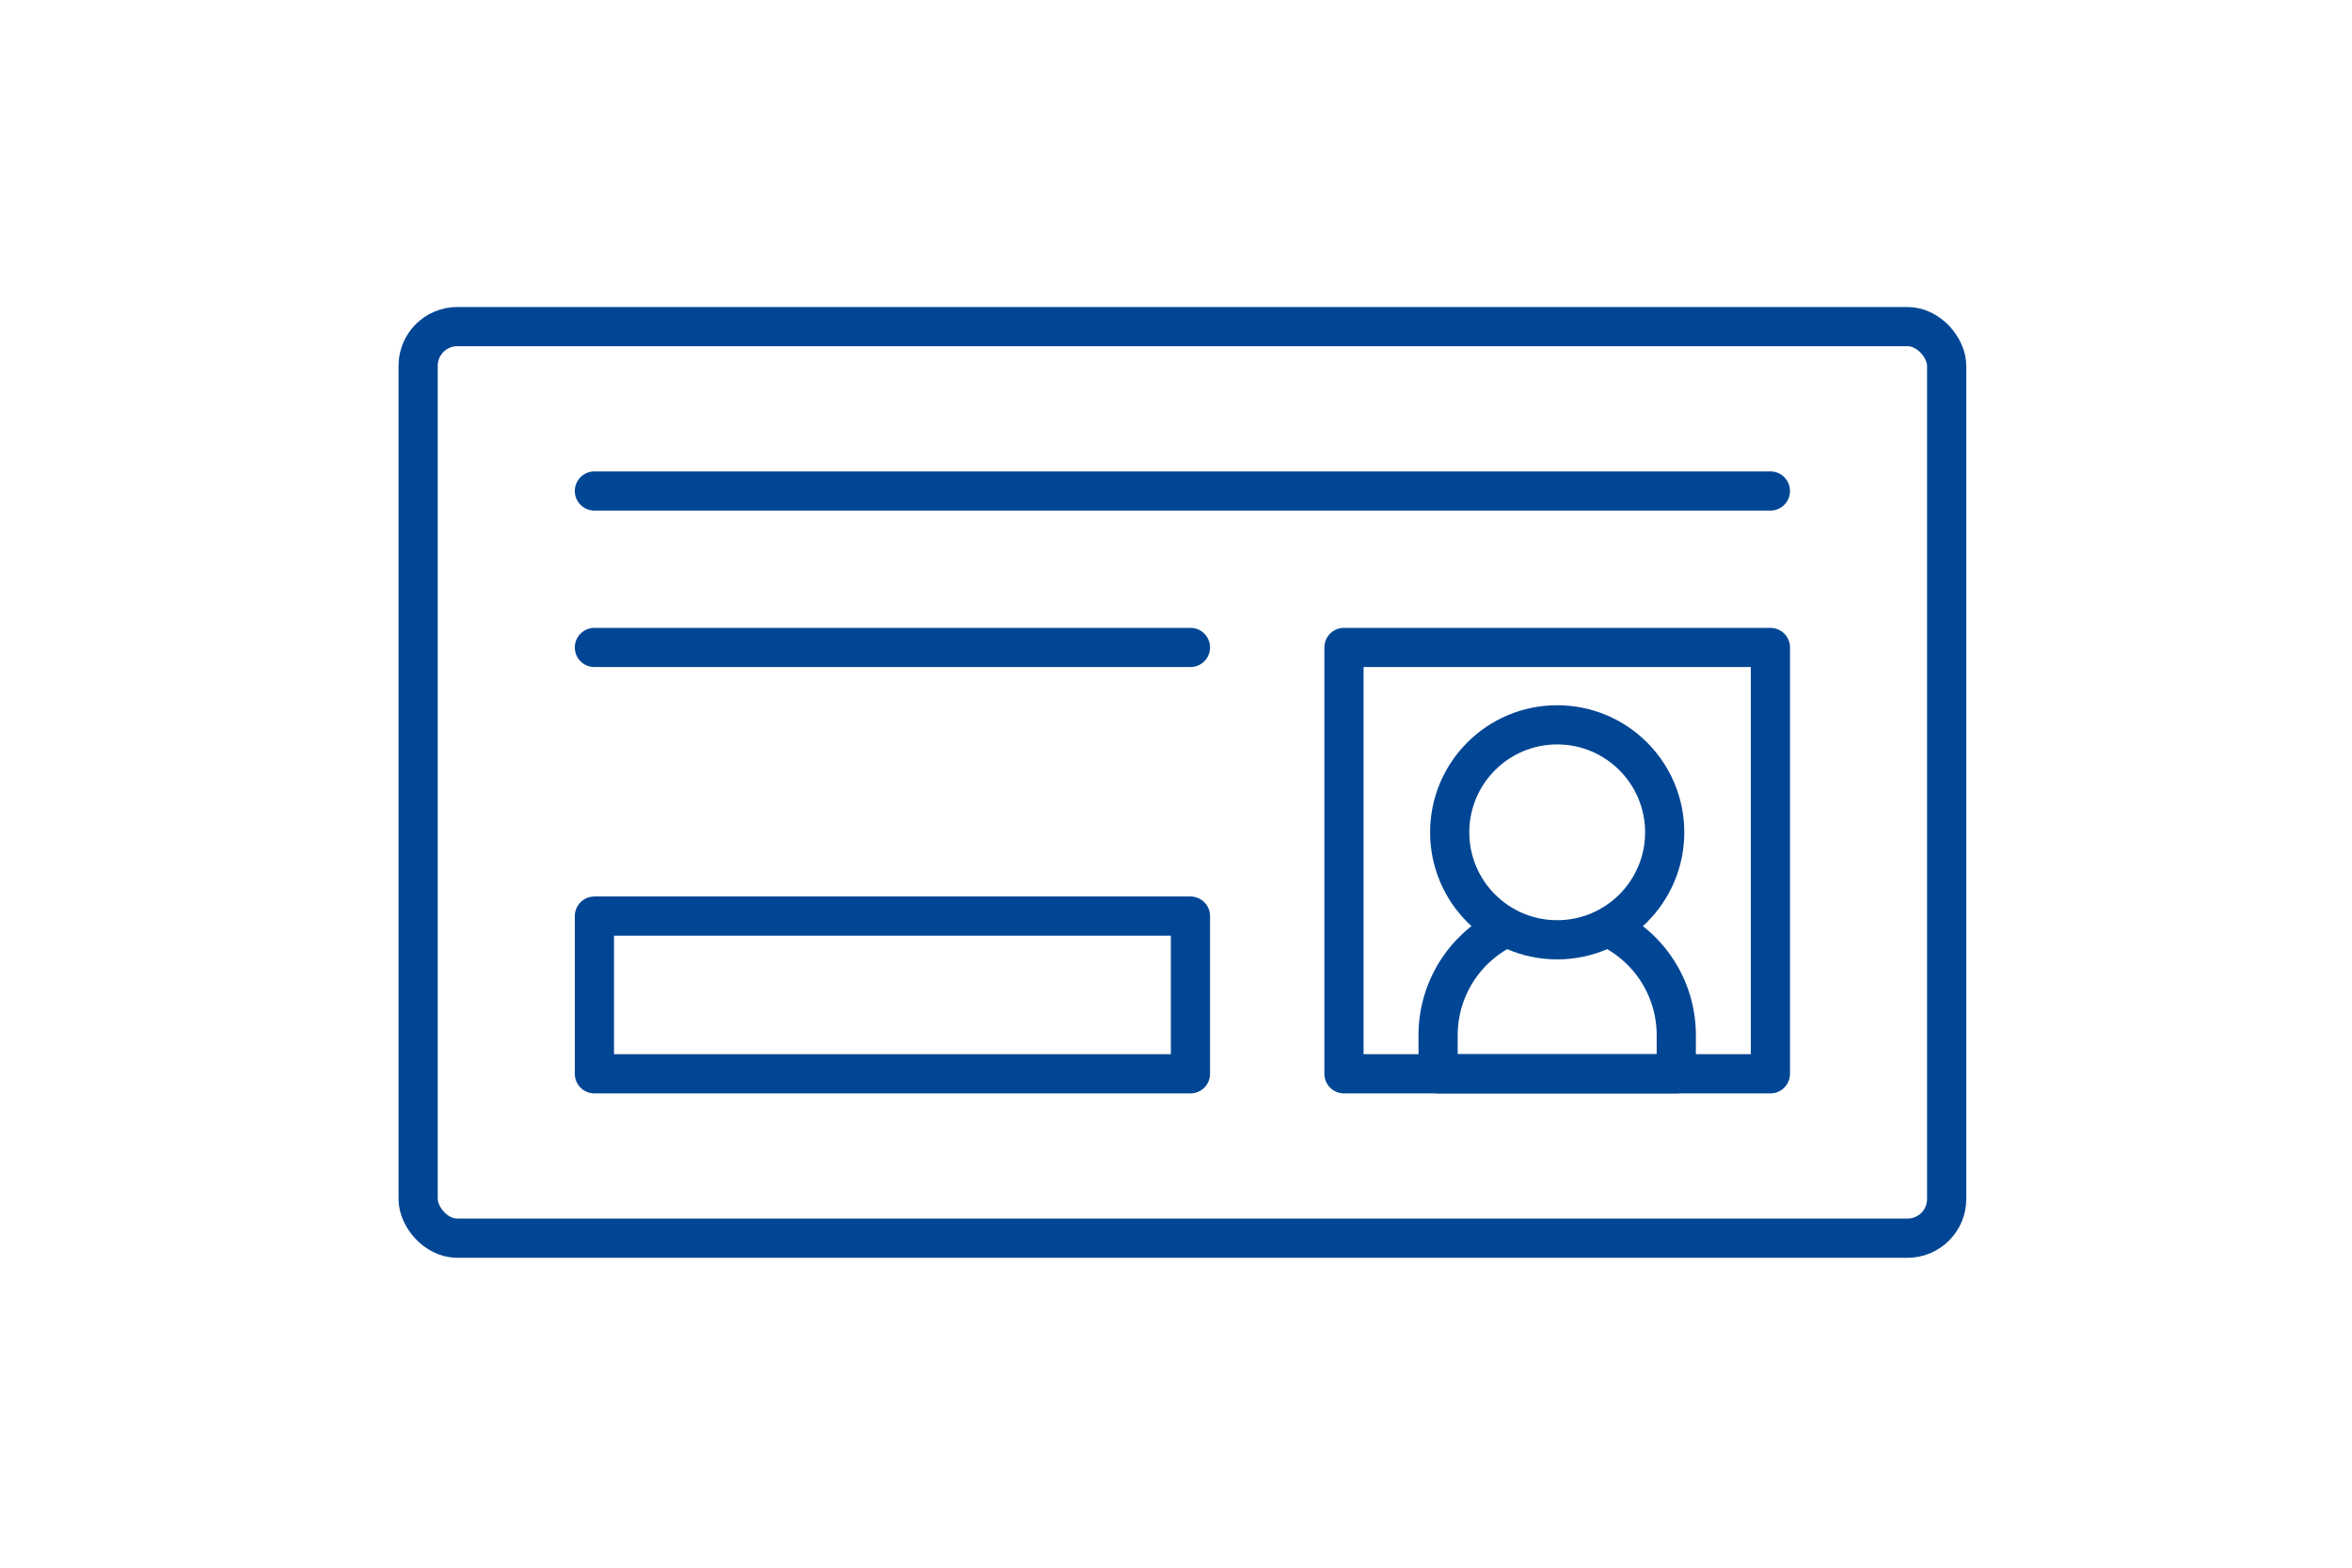 <svg xmlns="http://www.w3.org/2000/svg" width="180" height="120" viewBox="0 0 180 120">
    <defs>
        <style>
            .cls-2{fill:none;stroke:#014694;stroke-linecap:round;stroke-linejoin:round;stroke-width:3px}
        </style>
    </defs>
    <g id="グループ_3009" transform="translate(-870 -4167)">
        <path id="長方形_18059" fill="#fff" d="M0 0H180V120H0z" transform="translate(870 4167)"/>
        <g id="グループ_3003" transform="translate(902 4192)">
            <rect id="長方形_18238" width="116.98" height="69.779" class="cls-2" rx="3"/>
            <path id="線_154" d="M0 0L90 0" class="cls-2" transform="translate(13.49 12.584)"/>
            <path id="線_155" d="M0 0L45.616 0" class="cls-2" transform="translate(13.49 24.56)"/>
            <path id="長方形_18239" d="M0 0H32.635V32.635H0z" class="cls-2" transform="translate(70.855 24.56)"/>
            <path id="パス_9071" d="M787.406 596.062a9.114 9.114 0 0 0-9.113 9.113v2.958h18.228v-2.958a9.114 9.114 0 0 0-9.115-9.113z" class="cls-2" transform="translate(-700.234 -550.938)"/>
            <circle id="楕円形_347" cx="8.227" cy="8.227" r="8.227" fill="#fff" stroke="#014694" stroke-linecap="round" stroke-linejoin="round" stroke-width="3px" transform="translate(78.946 30.483)"/>
            <path id="長方形_18240" d="M0 0H45.616V12.072H0z" class="cls-2" transform="translate(13.49 45.123)"/>
        </g>
    </g>
</svg>
